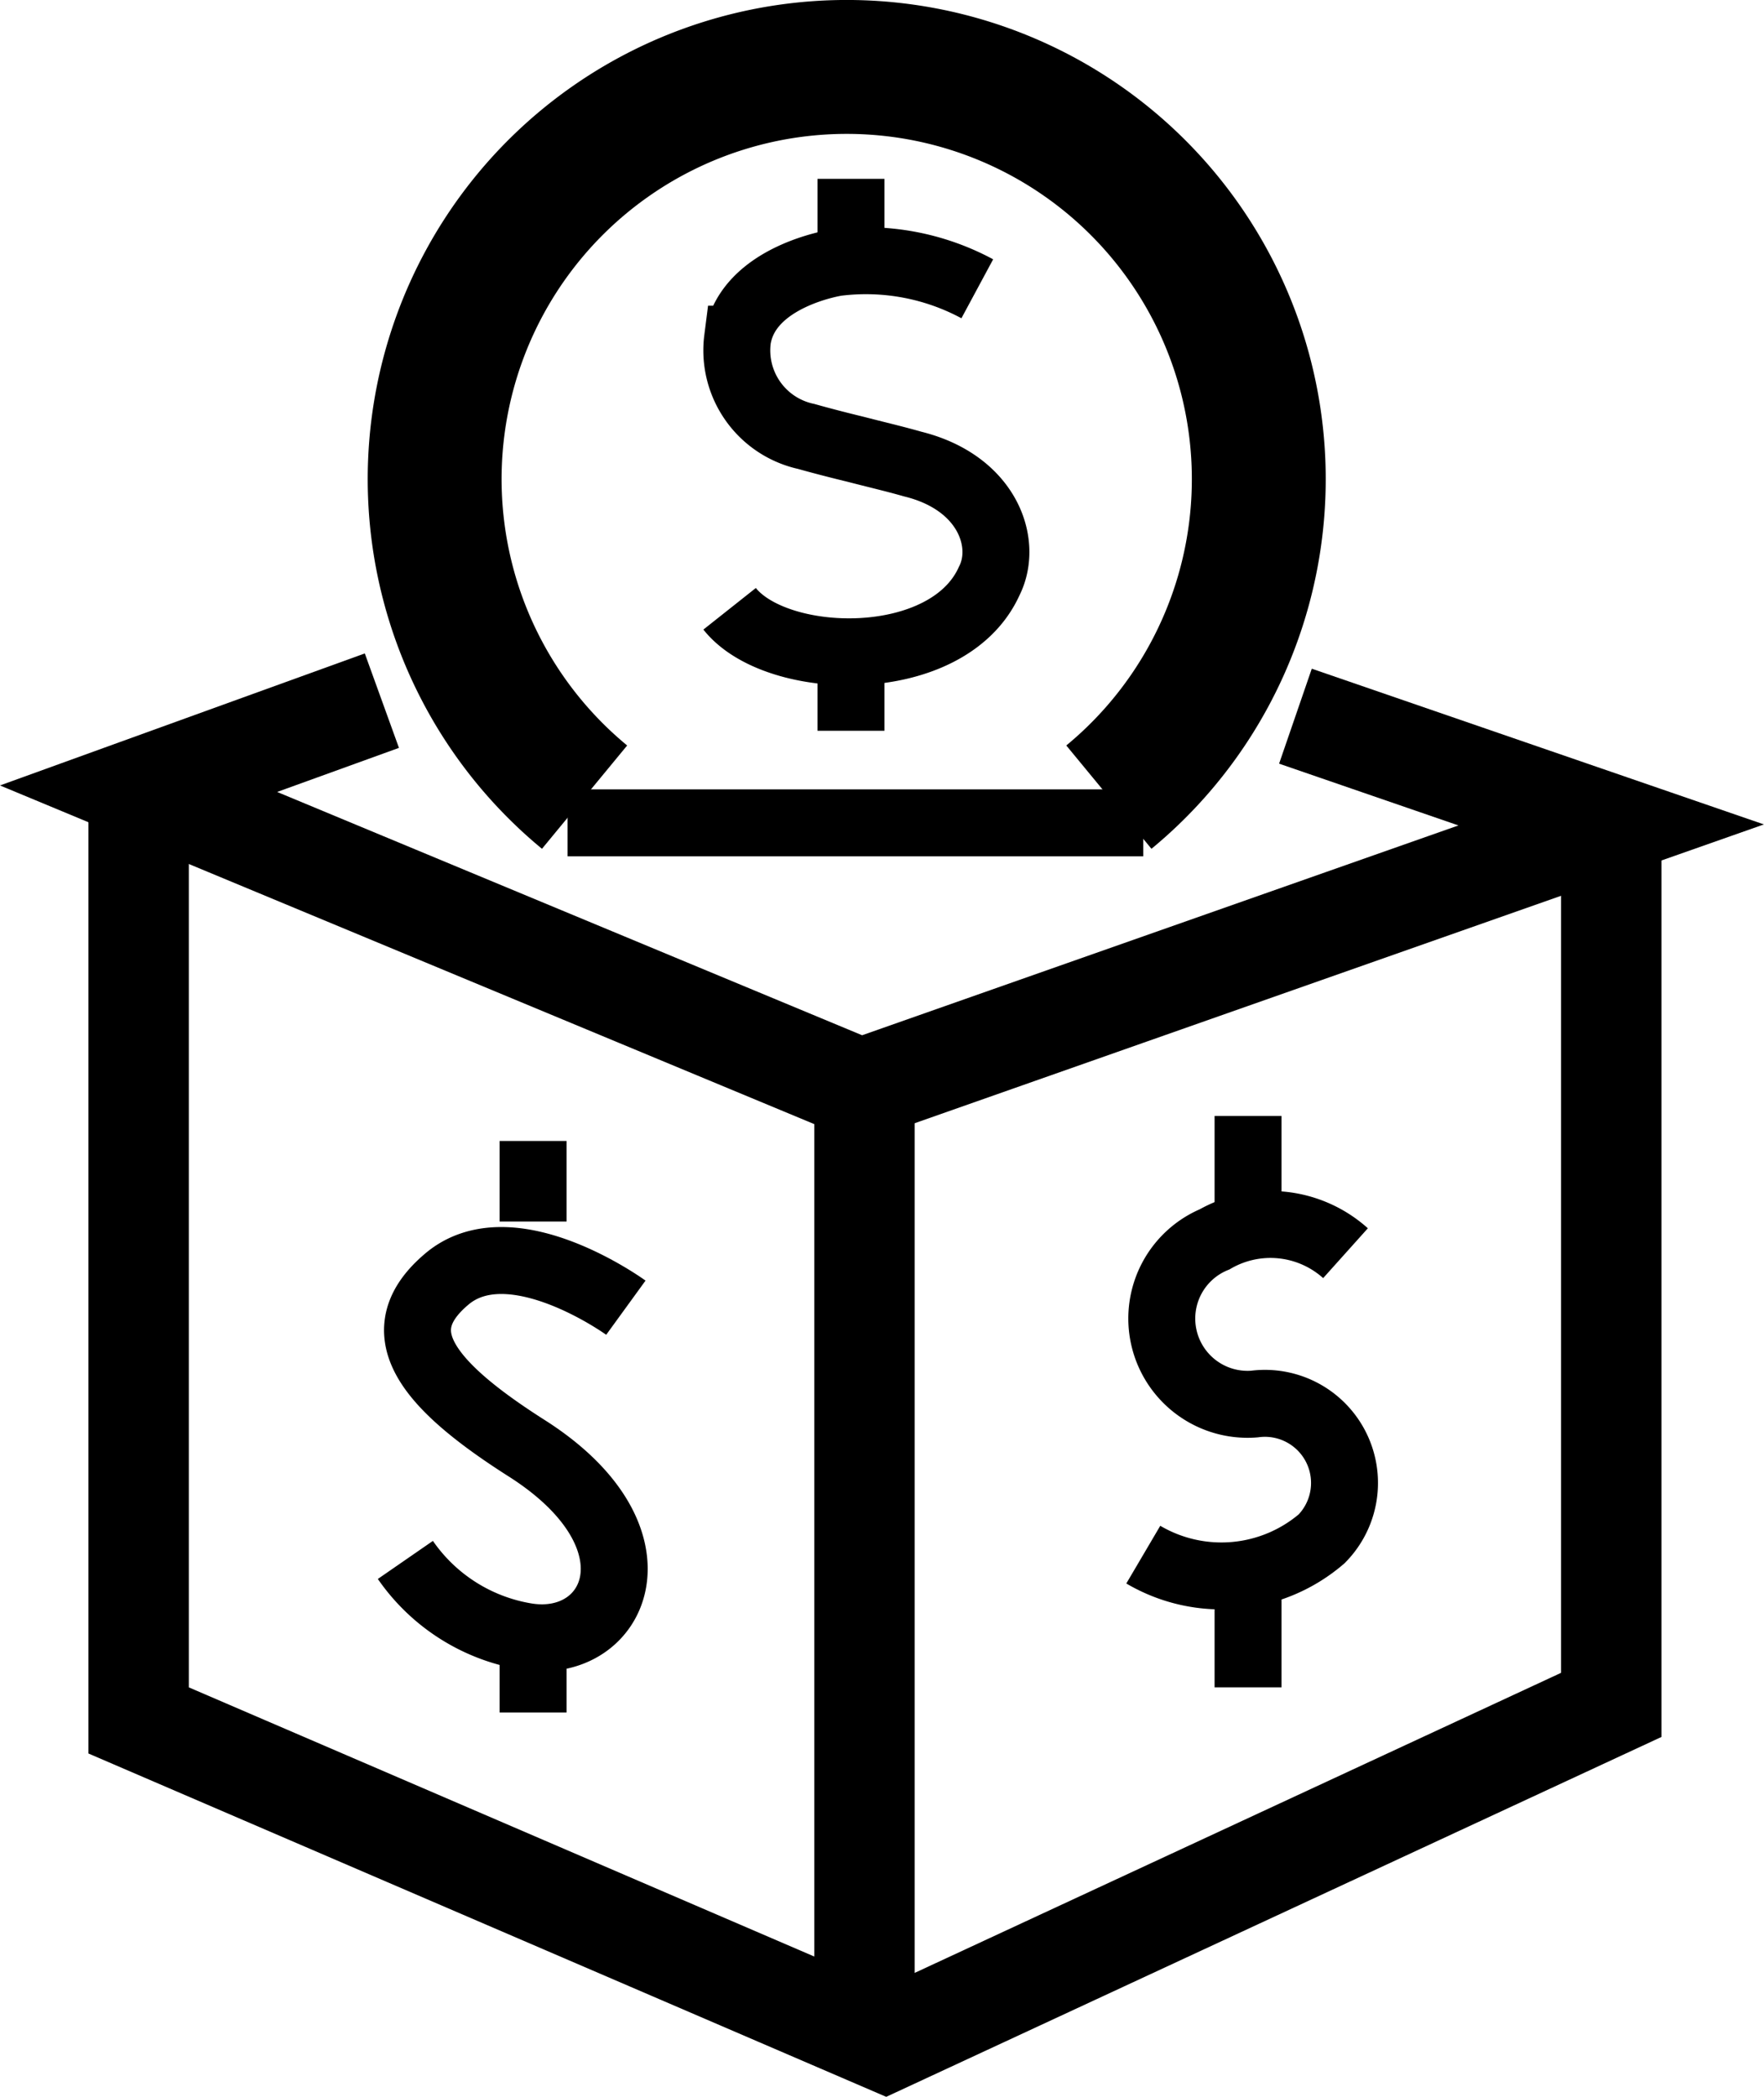 <svg xmlns="http://www.w3.org/2000/svg" width="26.353" height="31.319" viewBox="0 0 26.353 31.319"><defs><style>.a,.b,.d{fill:none;}.a,.b,.c,.d{stroke:#000;}.a{stroke-width:2px;}.c{fill:#fff;}.d{stroke-width:1.5px;}</style></defs><g transform="translate(-1103.718 -489.129)"><path class="a" d="M1115.46,501.034a6.156,6.156,0,1,1,7.833,0" transform="translate(-3.009 0)"/><line class="b" x2="8.601" transform="translate(1112.197 501.418)"/><g transform="translate(1114.62 491.8)"><path class="b" d="M1124.384,495.448a3.508,3.508,0,0,0-2.1-.392s-1.335.2-1.482,1.145a1.315,1.315,0,0,0,1.026,1.452c.149.042.424.116.731.19.285.074.6.148.858.222,1.123.276,1.431,1.185,1.145,1.748-.616,1.367-3.176,1.3-3.878.414" transform="translate(-1120.686 -493.806)"/><line class="c" y1="1.123" transform="translate(1.811)"/><line class="c" y1="1.081" transform="translate(1.811 7.162)"/></g><path class="b" d="M1134.724,521.4a1.678,1.678,0,0,0-1.955-.207,1.281,1.281,0,0,0,.593,2.46,1.189,1.189,0,0,1,1.006,2.012,2.3,2.3,0,0,1-2.665.237" transform="translate(-10.905 -13.555)"/><line class="c" y1="1.482" transform="translate(1122.363 505.796)"/><line class="c" y1="1.482" transform="translate(1122.363 512.847)"/><path class="b" d="M1115.431,521.657s-1.709-1.241-2.673-.429c-.907.764-.363,1.54,1.193,2.529,2.1,1.336,1.342,3.023,0,2.812a2.734,2.734,0,0,1-1.814-1.145" transform="translate(-2.363 -12.998)"/><line class="c" y2="1.203" transform="translate(1111.682 506.169)"/><line class="c" y2="1.203" transform="translate(1111.682 513.502)"/><path class="d" d="M-733.68,242.875l-3.635,1.315,10.787,4.485,11.213-3.944-4.717-1.624" transform="translate(1843.103 256.718)"/><path class="d" d="M-737.314,245.047V258.77l11.157,4.8,10.843-5.032V245.5" transform="translate(1843.103 256.053)"/><path class="d" d="M-721.694,251.452v13.61" transform="translate(1838.327 254.095)"/></g></svg>